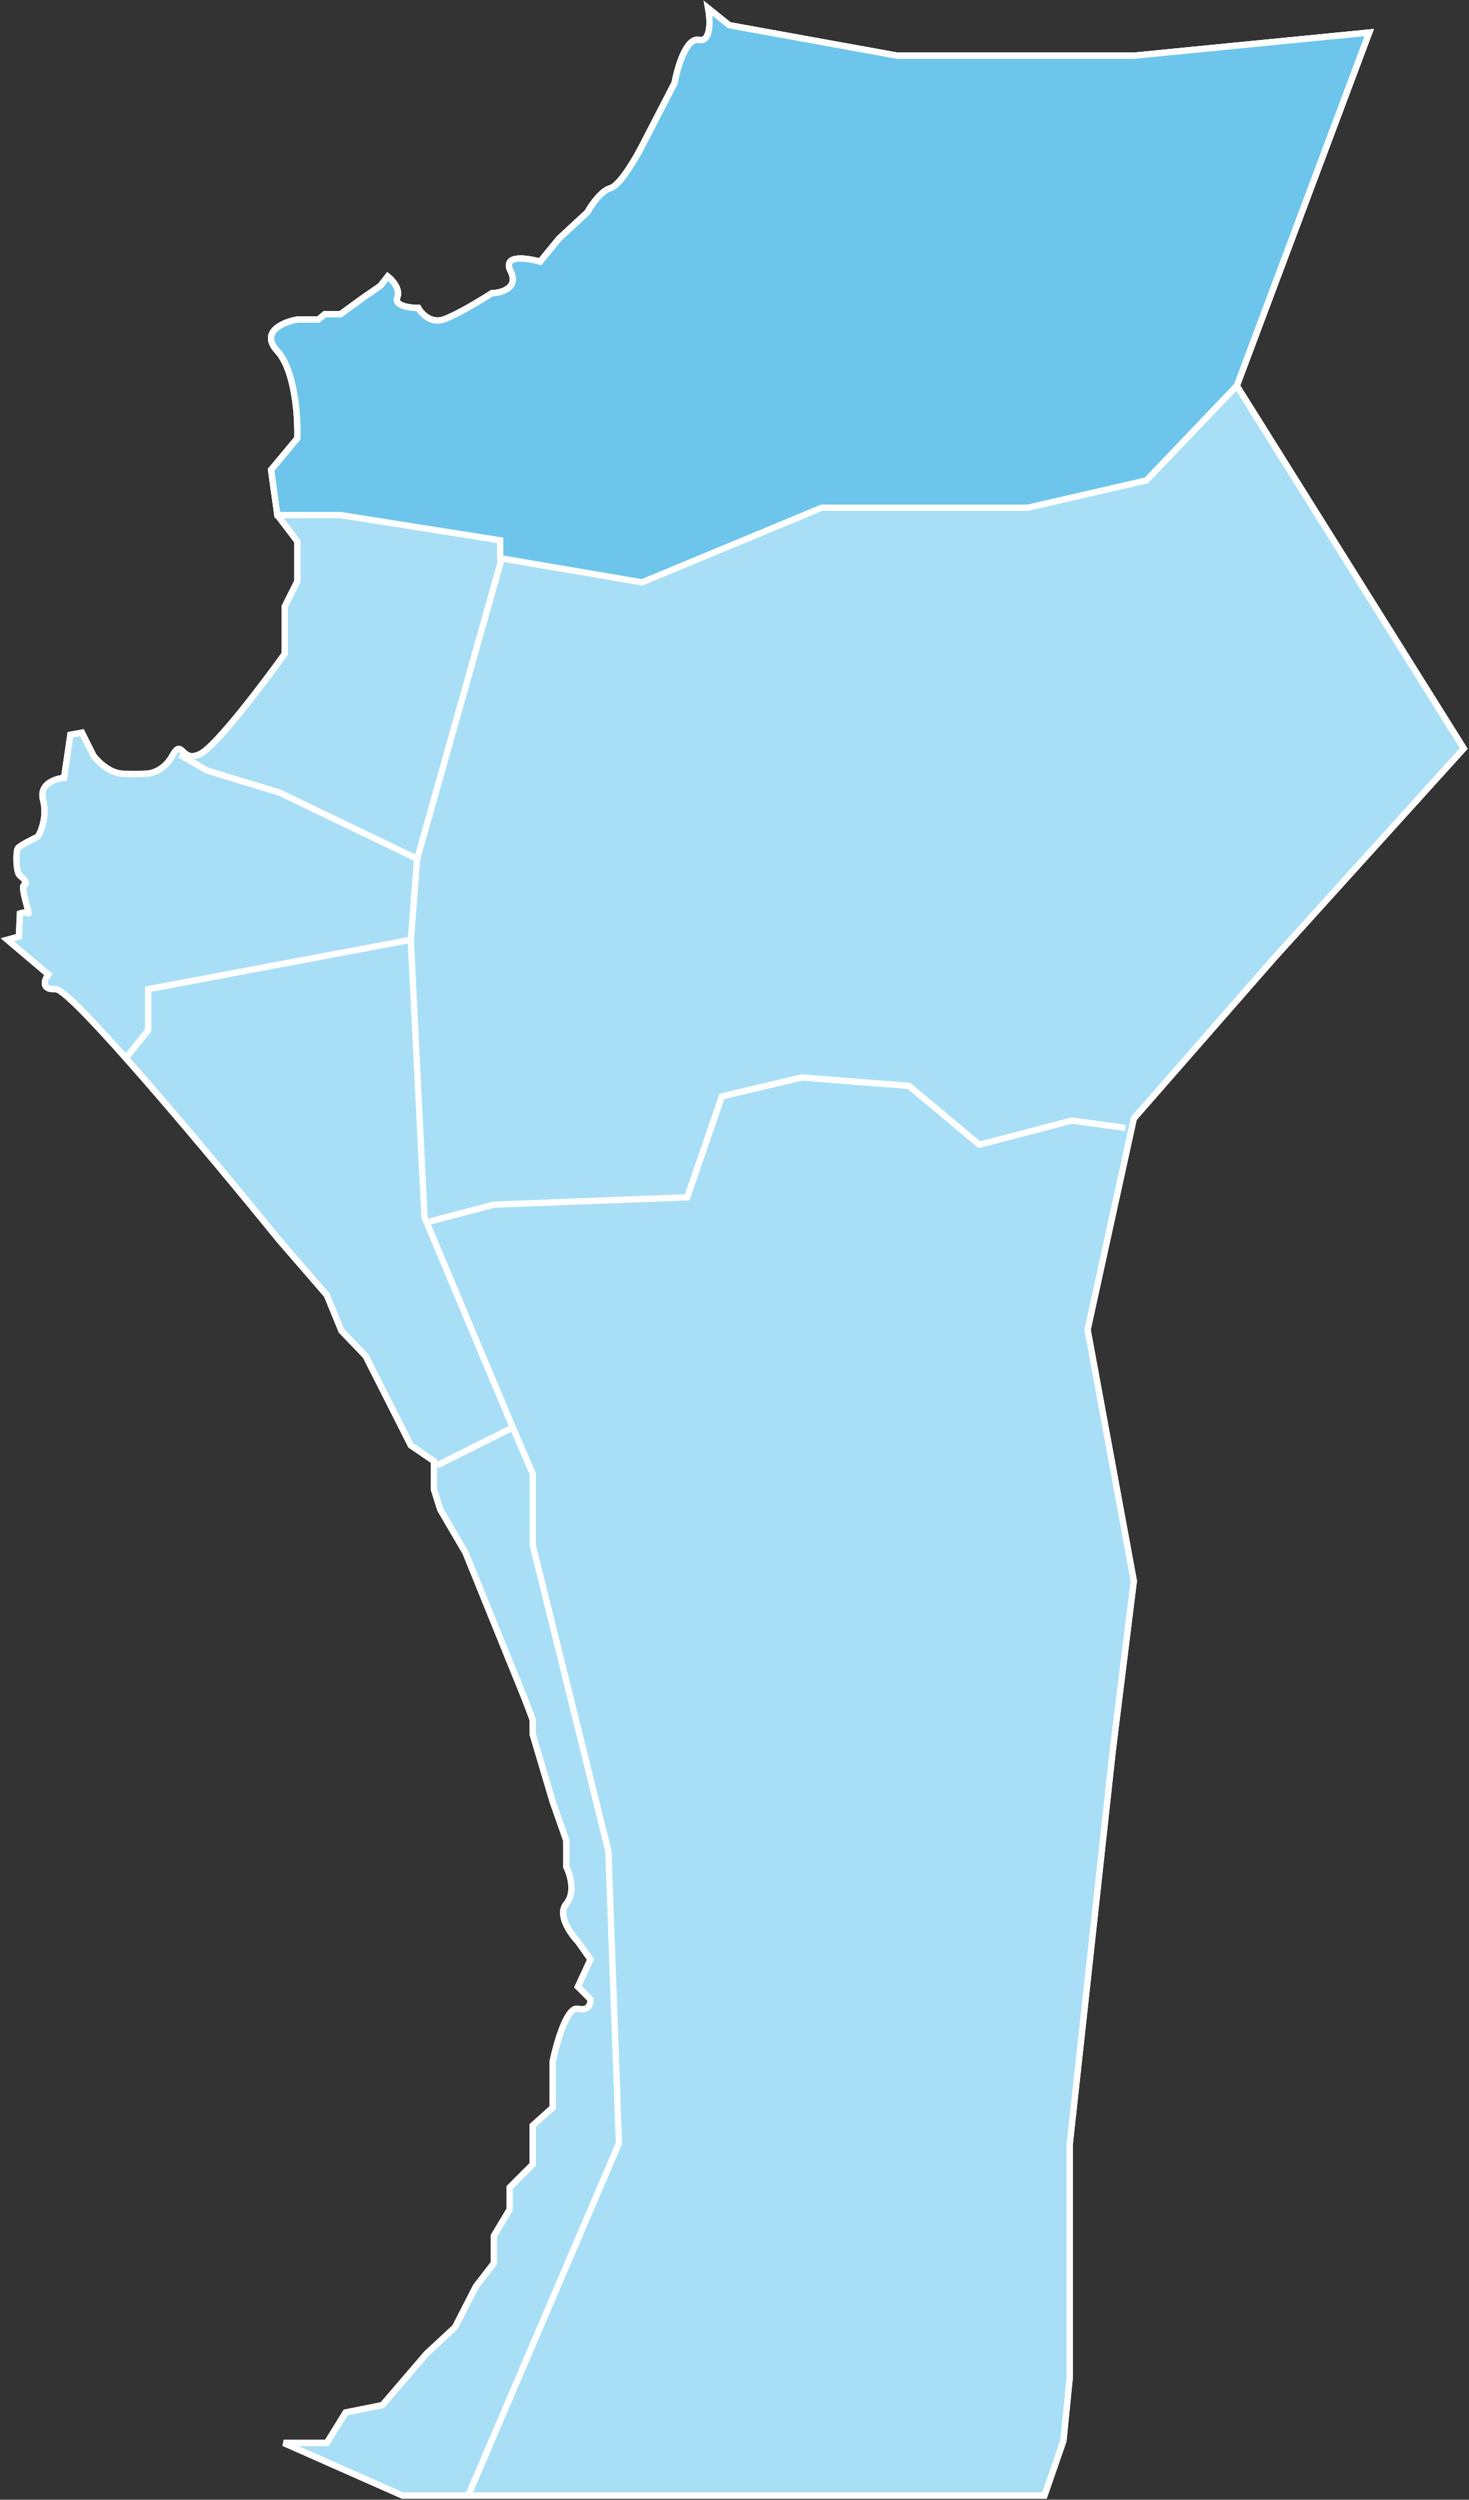 <?xml version="1.0" encoding="UTF-8"?> <svg xmlns="http://www.w3.org/2000/svg" width="699" height="1189" viewBox="0 0 699 1189" fill="none"><rect x="0" y="0" width="699" height="1189" fill="#333333" stroke="none"/><path d="M347 12L337 4C338 9.5 338.5 20.2 332.5 19C326.5 17.8 322.333 32.167 321 39.5L305.5 69.5C302.333 75.667 294.9 88.3 290.5 89.5C286.1 90.7 281.333 97.667 279.5 101L266 113.5L257 124.5C250.667 122.667 239 121 243 129C247 137 238.667 139.333 234 139.5C228.833 142.833 217 150 211 152C205 154 200.5 149.167 199 146.5C195 146.5 187.4 145.5 189 141.5C190.6 137.5 186.667 133.167 184.5 131.5L181 136L173 141.5L162 149.5H154.5L151.5 152H141.5C134.833 153.167 123.6 157.8 132 167C140.4 176.2 141.833 198.5 141.5 208.5L129 223.5L132 245L141.5 257.5V276.5L135.5 288.5V311C125.333 325.167 103.1 354.5 95.5 358.5C86 363.5 87 350.5 82 359.5C78 366.7 71.667 368.167 69 368C67.833 368.167 64 368.4 58 368C52 367.6 46.5 362.167 44.5 359.5L39 348.5L33.5 349.5L30.5 370C26.333 370.333 18.5 372.9 20.5 380.5C22.5 388.1 19.667 395.333 18 398C15.167 399.333 9.3 402.3 8.5 403.5C7.5 405 7.5 415 9.5 416.5C11.5 418 13.5 420.5 11.5 421C9.5 421.5 14.5 435.5 13.5 434.5C12.7 433.7 10.5 434.167 9.5 434.5L9 445.5L3.5 447L23 463.5C21.167 466 19.3 470.9 26.5 470.5C33.7 470.1 100.5 550 133 590L155.5 616L162.5 633L174 645L195.5 687.5L206.5 695V708.5L209.5 718L221.5 738.5L249.5 807.5L253.5 818V825L263 857L269.5 875.5V888C271.333 891.667 273.9 900.3 269.5 905.5C265.1 910.7 271.333 919.667 275 923.5L281 932L275 945L281 951C281.167 953 280.2 956.7 275 955.5C269.8 954.3 264.833 971.667 263 980.5V1002.5L253.5 1011V1029.5L242.5 1040.5V1051L235 1063.5V1076.5L226.5 1087.5L216.5 1107L203 1119.5L182 1144L164.5 1147.5L155.5 1162H135L191.5 1187H497L506 1161L509 1131V1020L529.5 832.5L539.5 752L517.5 632.5L539.5 532L606 456L696.5 356L588.5 183.5L651.5 15.5L539.5 26.5H427L347 12Z" stroke="white" stroke-width="3"></path><path d="M347 12L337 4C338 9.5 338.5 20.2 332.5 19C326.5 17.8 322.333 32.167 321 39.5L305.5 69.5C302.333 75.667 294.9 88.3 290.5 89.5C286.1 90.7 281.333 97.667 279.5 101L266 113.5L257 124.5C250.667 122.667 239 121 243 129C247 137 238.667 139.333 234 139.5C228.833 142.833 217 150 211 152C205 154 200.5 149.167 199 146.5C195 146.5 187.4 145.5 189 141.5C190.6 137.5 186.667 133.167 184.5 131.5L181 136L173 141.5L162 149.5H154.5L151.5 152H141.5C134.833 153.167 123.6 157.8 132 167C140.4 176.2 141.833 198.5 141.5 208.5L129 223.5L132 245L141.5 257.5V276.5L135.5 288.5V311C125.333 325.167 103.1 354.5 95.5 358.5C86 363.5 87 350.5 82 359.5C78 366.7 71.667 368.167 69 368C67.833 368.167 64 368.4 58 368C52 367.6 46.5 362.167 44.5 359.5L39 348.5L33.5 349.5L30.5 370C26.333 370.333 18.5 372.9 20.5 380.5C22.5 388.1 19.667 395.333 18 398C15.167 399.333 9.3 402.3 8.5 403.5C7.5 405 7.5 415 9.5 416.5C11.5 418 13.5 420.5 11.5 421C9.5 421.5 14.5 435.5 13.5 434.5C12.7 433.7 10.5 434.167 9.5 434.5L9 445.5L3.5 447L23 463.5C21.167 466 19.3 470.9 26.5 470.5C33.7 470.1 100.5 550 133 590L155.5 616L162.5 633L174 645L195.5 687.5L206.5 695V708.5L209.5 718L221.5 738.5L249.5 807.5L253.5 818V825L263 857L269.5 875.5V888C271.333 891.667 273.9 900.3 269.5 905.5C265.1 910.7 271.333 919.667 275 923.5L281 932L275 945L281 951C281.167 953 280.2 956.7 275 955.5C269.8 954.3 264.833 971.667 263 980.5V1002.5L253.5 1011V1029.5L242.5 1040.5V1051L235 1063.5V1076.5L226.5 1087.5L216.5 1107L203 1119.5L182 1144L164.5 1147.5L155.5 1162H135L191.5 1187H497L506 1161L509 1131V1020L529.5 832.5L539.5 752L517.5 632.5L539.5 532L606 456L696.5 356L588.5 183.5L651.5 15.5L539.5 26.5H427L347 12Z" fill="#A9DFF6" stroke="white" stroke-width="3"></path><path d="M238.5 266.5L198.5 408.5L133 377L98.5 366.5L85.5 359" stroke="white" stroke-width="3"></path><path d="M60.5 502.5L70.5 490V470.5L195.5 447L198.5 408" stroke="white" stroke-width="3"></path><path d="M195.5 448L202 579L244 679L208 697" stroke="white" stroke-width="3"></path><path d="M244 679L253.5 701V735L289.5 880.5L294.5 1019.5L223 1186.5" stroke="white" stroke-width="3"></path><path d="M204.5 581L235 573L327 569.5L343.5 521.5L381.5 512.5L432.5 516.5L466 544.5L510 533L535.5 536.5" stroke="white" stroke-width="3"></path><path d="M347 12L337 4C338 9.5 338.5 20.2 332.5 19C326.5 17.8 322.333 32.167 321 39.5L305.5 69.5C302.333 75.667 294.9 88.3 290.5 89.5C286.1 90.7 281.333 97.667 279.5 101L266 113.5L257 124.5C250.667 122.667 239 121 243 129C247 137 238.667 139.333 234 139.5C228.833 142.833 217 150 211 152C205 154 200.5 149.167 199 146.5C195 146.5 187.4 145.5 189 141.5C190.6 137.5 186.667 133.167 184.5 131.5L181 136L173 141.5L162 149.5H154.5L151.5 152H141.5C134.833 153.167 123.6 157.8 132 167C140.4 176.2 141.833 198.5 141.5 208.5L129 223.5L132 245H162L238 257V265.5L305.5 277L391 241.5H489L545.5 228.5L588.5 183.5L651.5 15.5L539.5 26.5H427L347 12Z" fill="#6DC5EC" stroke="white" stroke-width="3"></path></svg> 